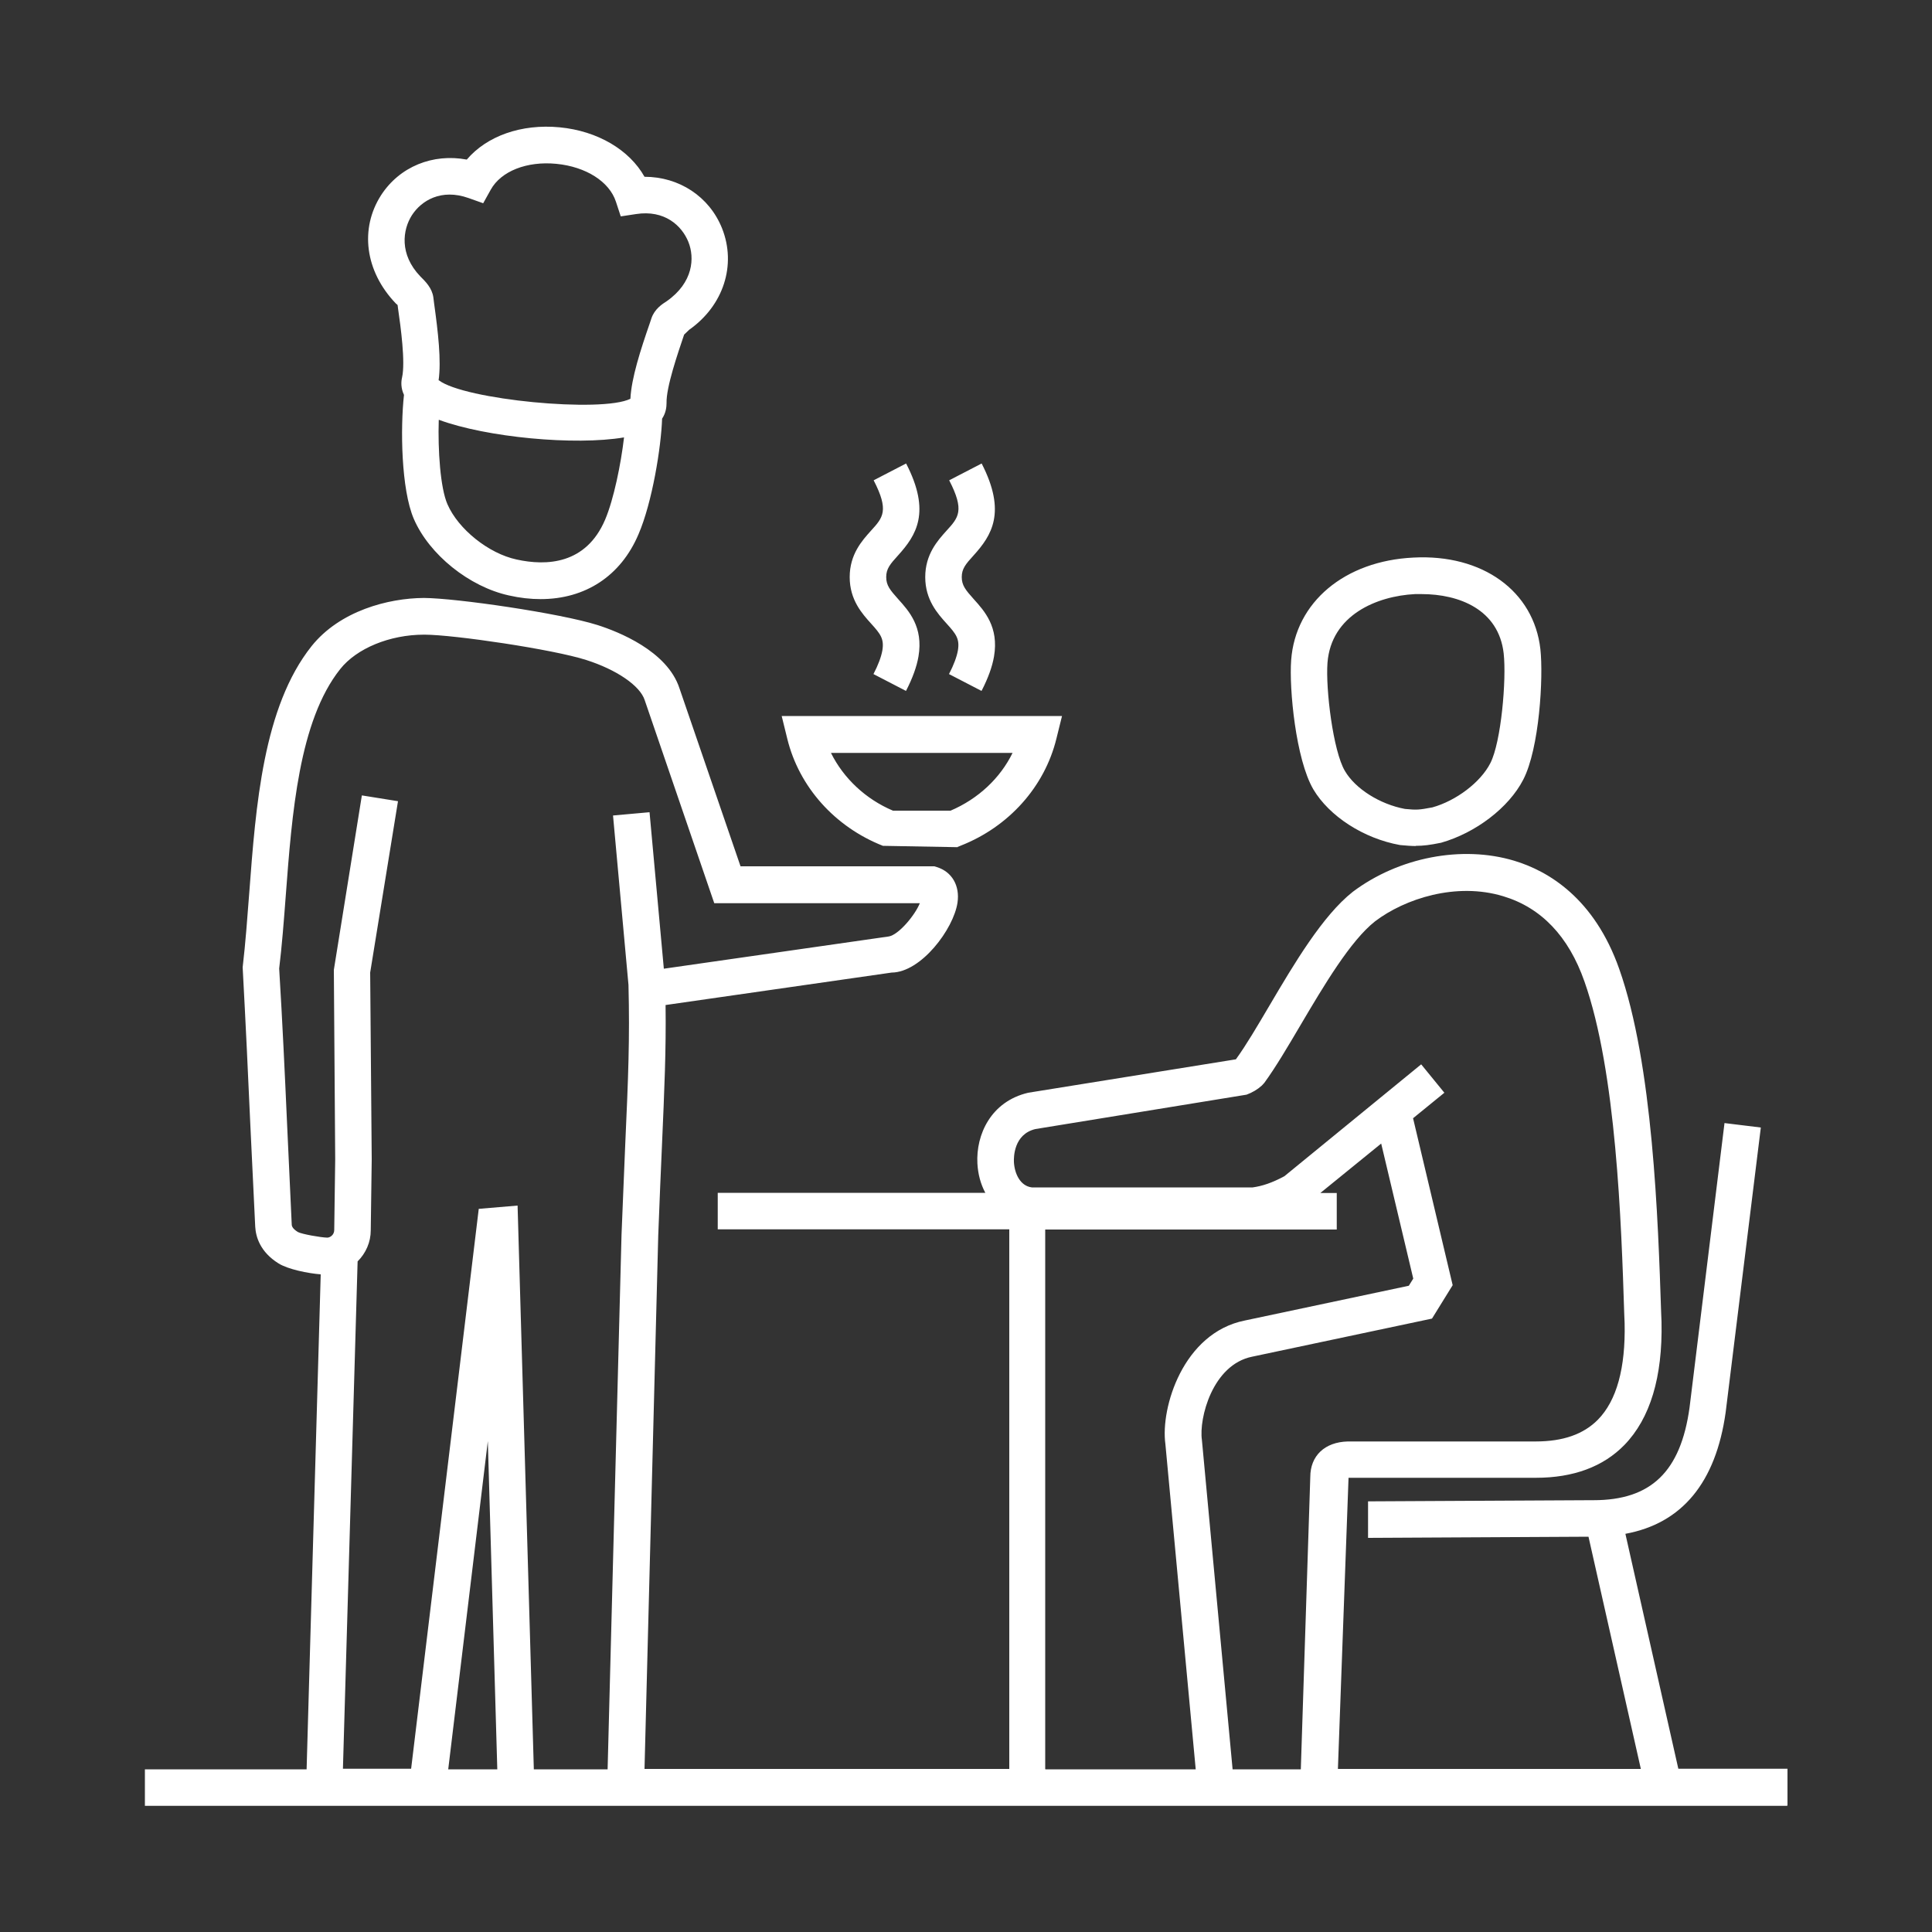 <?xml version="1.0" encoding="UTF-8"?><svg id="Layer_1" xmlns="http://www.w3.org/2000/svg" viewBox="0 0 100 100"><rect x="0" y="0" width="100" height="100" fill="#333333" stroke="none"/><defs><style>.cls-1{fill:#fff;}</style></defs><path class="cls-1" d="M92.5,93.47H7.5v-1.89H15.87l.73-25.62c-.65-.05-1.7-.26-2.19-.57-.94-.59-1.17-1.36-1.2-1.9l-.25-5.21c-.12-2.67-.24-5.25-.4-8.21,.15-1.29,.24-2.54,.34-3.84,.34-4.52,.72-9.64,3.23-12.79,1.46-1.82,3.96-2.48,5.81-2.49,1.69,.01,7.05,.79,8.98,1.4,1.07,.34,3.62,1.34,4.25,3.28l3.16,9.21h10.03s.13,.04,.13,.04c.78,.24,1.2,.96,1.07,1.84-.2,1.36-1.88,3.61-3.41,3.62l-11.7,1.68c.03,2.36-.06,4.34-.19,7.34-.06,1.29-.12,2.79-.19,4.6l-.71,27.6h18.88v-27.93h-15.09v-1.89h13.85c-.24-.45-.38-.96-.41-1.52-.08-1.49,.7-3.21,2.63-3.66l10.75-1.73c.53-.73,1.11-1.72,1.73-2.77,1.29-2.19,2.76-4.67,4.32-5.9,2.38-1.79,5.65-2.42,8.35-1.61,1.77,.53,4.15,1.94,5.44,5.6,1.75,4.95,2.01,12.98,2.17,17.77l.02,.5c.06,2.86-.59,5-1.92,6.37-1.1,1.13-2.65,1.7-4.58,1.7h-9.7l-.55,15.07h15.68l-2.71-12.02-11.41,.06v-1.89s11.57-.06,11.57-.06h.1c2.98,0,4.51-1.48,4.97-4.79l1.81-14.73,1.88,.23-1.82,14.74c-.51,3.64-2.26,5.75-5.19,6.29l2.74,12.16h5.65v1.89Zm-28.7-1.89h3.53l.49-15.13c0-1.1,.75-1.81,1.94-1.84h9.72c1.42,0,2.48-.37,3.23-1.13,.97-.99,1.43-2.67,1.38-4.99l-.02-.49c-.15-4.69-.41-12.53-2.06-17.2-.82-2.34-2.24-3.82-4.2-4.41-2.43-.74-5.09,.12-6.64,1.3-1.27,1-2.64,3.31-3.85,5.36-.66,1.12-1.29,2.19-1.88,3l-.13,.14c-.22,.2-.49,.36-.79,.47l-10.93,1.78c-1.12,.27-1.12,1.46-1.11,1.7,.03,.61,.33,1.25,.93,1.32h11.43c.49-.07,.99-.23,1.64-.58l7.08-5.79,1.2,1.47-1.62,1.32,2.05,8.64-1.07,1.73-9.3,1.97c-2.07,.41-2.77,3.21-2.61,4.31l1.59,17.06Zm-9.68,0h7.77l-1.57-16.84c-.26-1.86,.91-5.75,4.11-6.39l8.49-1.8,.23-.37-1.66-6.99-3.15,2.56h.85v1.89h-15.09v27.93Zm-26.49,0h3.82l.72-27.67c.07-1.83,.14-3.32,.19-4.62,.16-3.55,.24-5.51,.17-8.31l-.8-8.77,1.89-.17,.74,8.1,11.65-1.67c.5-.09,1.34-1.08,1.6-1.72h-10.64s-3.6-10.51-3.6-10.51c-.24-.75-1.46-1.58-3.03-2.08-1.71-.55-6.86-1.31-8.37-1.31h-.02c-1.78,0-3.49,.71-4.34,1.78-2.14,2.69-2.5,7.5-2.82,11.74-.1,1.33-.2,2.61-.34,3.76,.17,2.79,.29,5.38,.41,8.06l.24,5.19c0,.05,.01,.2,.32,.39,.21,.11,1.17,.28,1.52,.29,.13,0,.36-.13,.36-.4l.05-3.65-.07-9.81,1.45-9.03,1.87,.3-1.44,8.87,.08,9.67-.05,3.67c0,.61-.25,1.18-.68,1.61l-.76,26.26h3.53l3.5-28.98,2.01-.17,.84,29.15Zm-4.43,0h2.54l-.49-16.99-2.05,16.99Zm26.37-47.73l-3.87-.07c-2.49-.98-4.34-3.05-4.95-5.54l-.29-1.18h14.51l-.29,1.17c-.61,2.49-2.46,4.56-4.95,5.54l-.17,.07Zm-3.34-1.89h2.97c1.43-.61,2.57-1.68,3.21-2.99h-9.4c.65,1.31,1.79,2.39,3.21,2.99Zm27.05,1.83c-.23,0-.48-.02-.81-.05-1.9-.34-3.67-1.5-4.49-2.88-.91-1.55-1.26-5.21-1.15-6.69h0c.22-3,2.77-5.14,6.33-5.31,3.57-.19,6.23,1.73,6.57,4.74,.16,1.46-.05,5.14-.89,6.76-.75,1.45-2.46,2.75-4.25,3.26-.59,.12-.92,.16-1.3,.16Zm.31-13.04c-.12,0-.23,0-.35,0-1.97,.1-4.34,1.08-4.53,3.56h0c-.1,1.35,.29,4.56,.9,5.59,.54,.93,1.82,1.73,3.11,1.97,.62,.06,.72,.05,1.42-.08,1.22-.34,2.49-1.29,3-2.29,.56-1.09,.84-4.33,.69-5.68-.26-2.27-2.3-3.07-4.25-3.07Zm-22.79,5.01l-1.68-.87c.25-.48,.4-.89,.46-1.22,.1-.6-.09-.85-.58-1.39-.47-.52-1.11-1.23-1.11-2.41s.64-1.89,1.11-2.41c.61-.67,.94-1.03,.13-2.6l1.68-.87c1.3,2.53,.51,3.73-.41,4.75-.42,.46-.62,.7-.62,1.13s.2,.67,.62,1.14c.55,.61,1.31,1.44,1.05,2.97-.09,.52-.3,1.11-.64,1.77Zm-3.91,0l-1.68-.87c.25-.48,.4-.89,.46-1.22,.1-.6-.09-.85-.58-1.39-.47-.52-1.11-1.23-1.11-2.41s.64-1.89,1.11-2.41c.61-.67,.94-1.03,.13-2.6l1.68-.87c1.31,2.53,.51,3.73-.41,4.75-.42,.46-.62,.7-.62,1.13s.2,.67,.62,1.14c.55,.61,1.31,1.44,1.05,2.97-.09,.52-.3,1.11-.64,1.77Zm-18.9-4.75c-.53,0-1.08-.06-1.65-.19-2.05-.45-4.12-2.11-4.92-3.96-.66-1.53-.7-4.71-.51-6.42-.17-.36-.15-.69-.1-.9,.18-.8-.07-2.62-.21-3.59l-.02-.16s-.06-.06-.09-.08c-1.61-1.68-1.87-3.88-.77-5.6,.96-1.49,2.69-2.18,4.44-1.85,1.04-1.22,2.82-1.86,4.81-1.67,1.97,.19,3.61,1.17,4.39,2.56,1.79,0,3.35,1.02,4.01,2.66,.76,1.9,.08,4.01-1.7,5.26l-.26,.25c-.32,.95-.93,2.71-.91,3.54h0c0,.2-.03,.51-.23,.81-.05,1.48-.51,4.33-1.22,5.98-.92,2.17-2.76,3.36-5.07,3.36Zm-5.28-9.27c-.05,1.55,.08,3.52,.45,4.36,.56,1.29,2.13,2.55,3.58,2.86,1.54,.34,3.59,.26,4.58-2.06,.45-1.06,.82-2.89,.98-4.26-2.54,.43-7.12,0-9.58-.91Zm0-2.06c1.3,1.01,8.45,1.7,9.92,.96,.05-1.06,.52-2.52,1.01-3.93l.08-.24c.16-.47,.55-.73,.79-.88,1.38-.97,1.45-2.25,1.12-3.07-.34-.84-1.23-1.67-2.71-1.44l-.79,.12-.25-.76c-.34-1.04-1.55-1.81-3.08-1.96-1.53-.15-2.87,.38-3.4,1.34l-.39,.7-.76-.27c-1.41-.5-2.44,.13-2.93,.89-.48,.75-.66,2.02,.43,3.16,.27,.27,.61,.6,.68,1.09l.04,.32c.2,1.45,.38,2.95,.23,3.99Zm12.8-2.61h0s0,0,0,0Zm-14.88-1.23h0s0,0,0,0Z"/></svg>